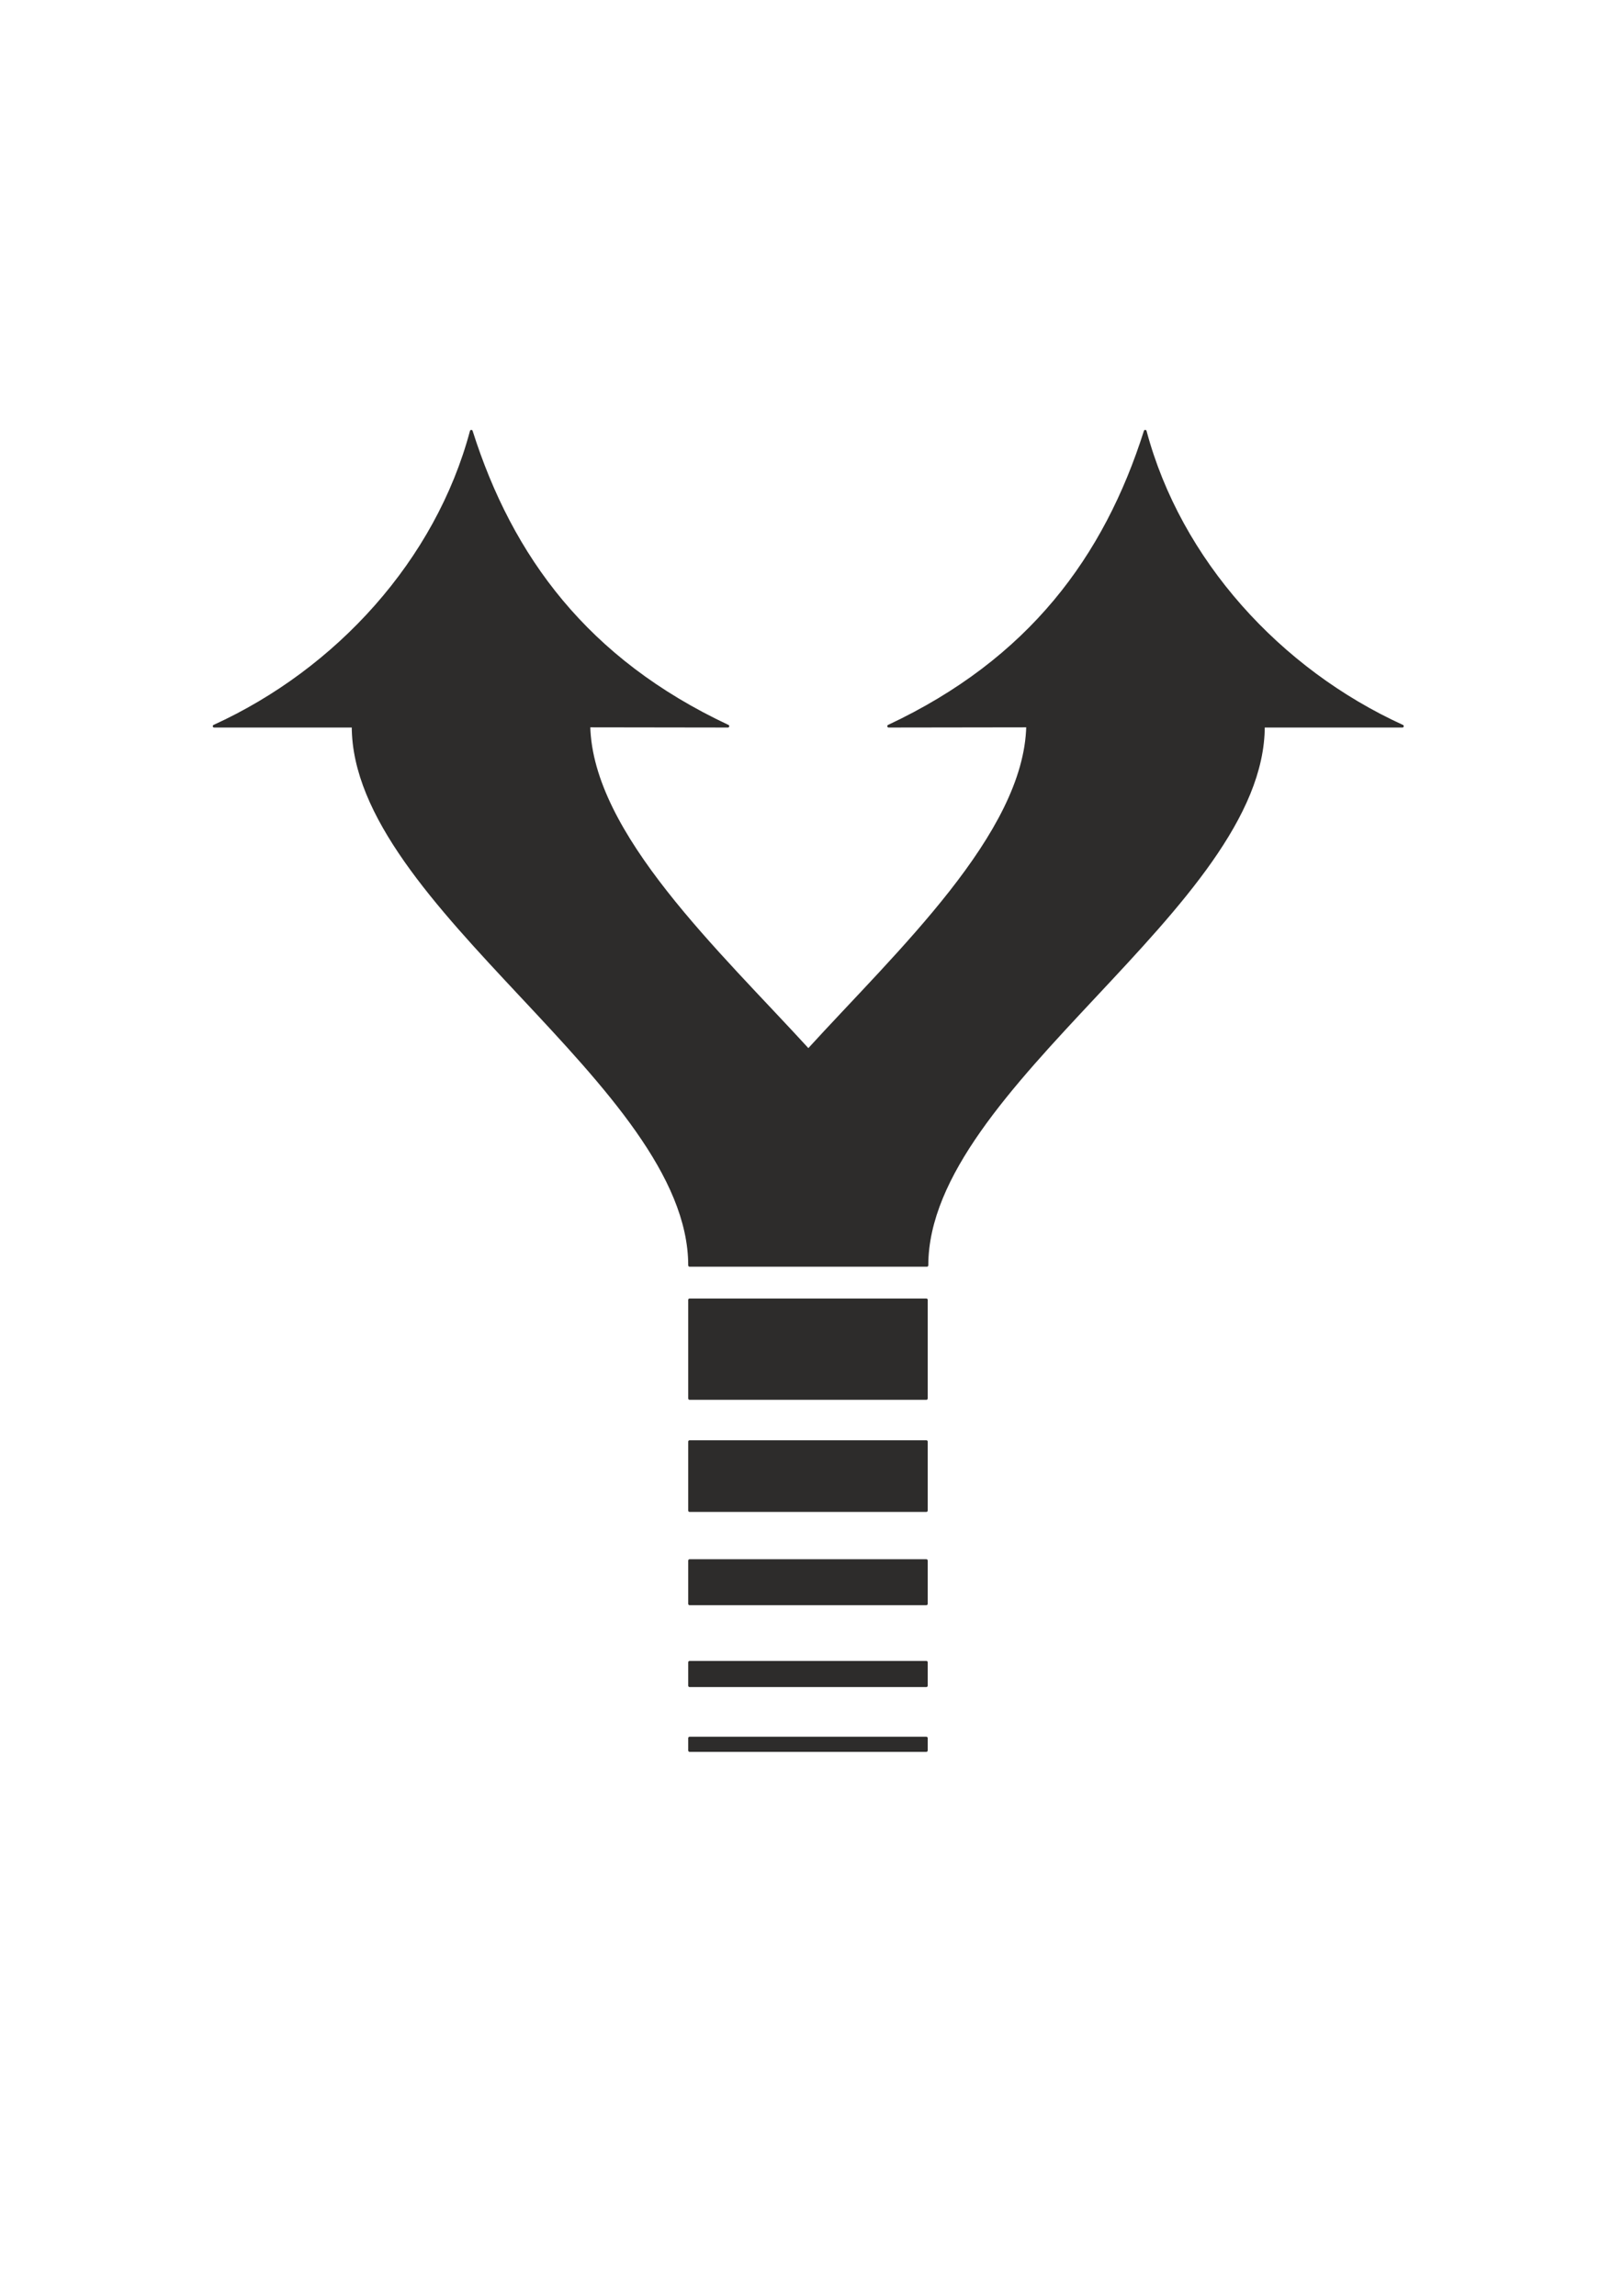 <?xml version="1.0" encoding="utf-8"?>
<!-- Created by UniConvertor 2.0rc4 (https://sk1project.net/) -->
<svg xmlns="http://www.w3.org/2000/svg" height="841.89pt" viewBox="0 0 595.276 841.89" width="595.276pt" version="1.1" xmlns:xlink="http://www.w3.org/1999/xlink" id="d557d98f-f612-11ea-affc-dcc15c148e23">

<g>
	<path style="stroke-linejoin:round;stroke:#2d2c2b;stroke-linecap:round;stroke-miterlimit:10.433;stroke-width:1.008;fill:#2d2c2b;" d="M 339.758,641.913 L 252.926,641.913 252.926,637.377 339.758,637.377 339.758,641.913 Z M 339.758,618.153 L 252.926,618.153 252.926,609.585 339.758,609.585 339.758,618.153 Z M 339.758,588.129 L 252.926,588.129 252.926,572.289 339.758,572.289 339.758,588.129 Z M 339.758,553.929 L 252.926,553.929 252.926,528.657 339.758,528.657 339.758,553.929 Z M 339.758,512.817 L 252.926,512.817 252.926,476.673 339.758,476.673 339.758,512.817 Z M 252.926,464.001 C 252.854,398.121 129.446,332.169 129.518,266.289 L 78.542,266.289 C 123.686,245.697 160.19,205.593 172.862,158.145 187.55,204.441 215.27,242.025 266.966,266.289 L 215.99,266.217 C 216.854,305.961 263.654,349.161 296.486,385.089 329.246,349.161 376.046,305.961 376.91,266.217 L 325.934,266.289 C 377.63,242.025 405.35,204.441 420.038,158.145 432.71,205.593 469.214,245.697 514.358,266.289 L 463.382,266.289 C 463.454,332.169 340.046,398.121 339.974,464.001 L 252.926,464.001 Z" />
</g>
</svg>